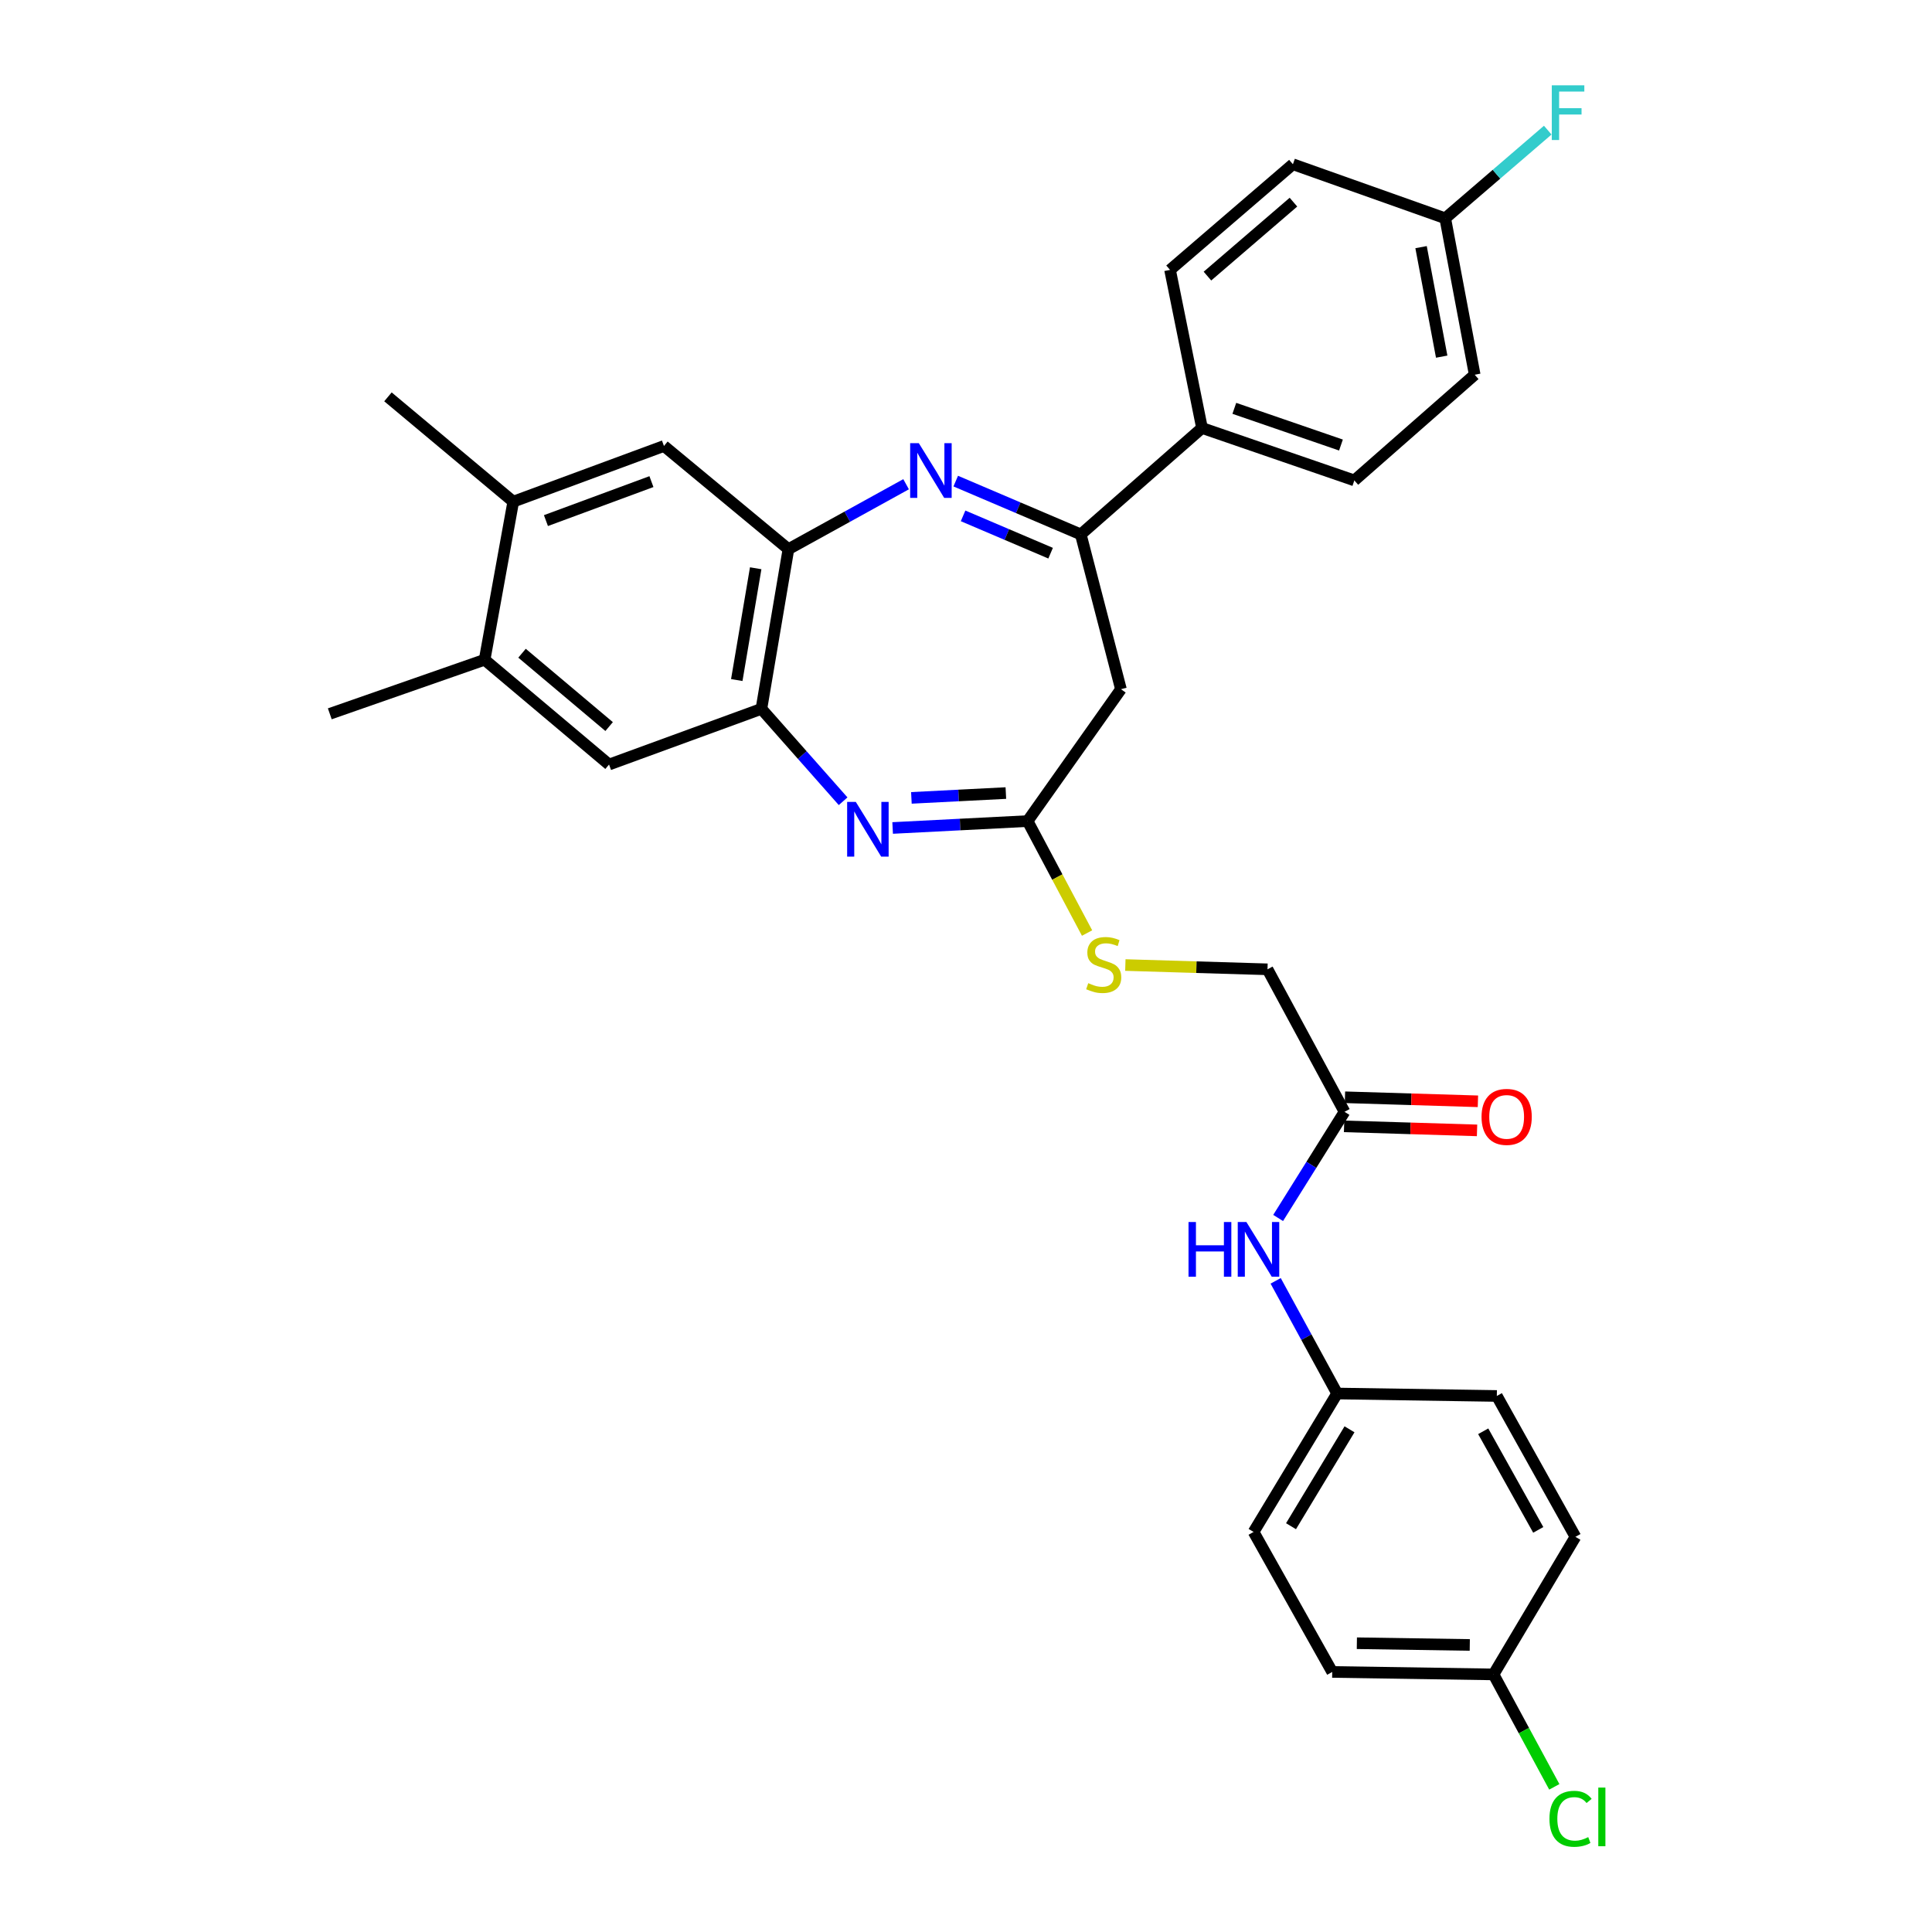 <?xml version='1.0' encoding='iso-8859-1'?>
<svg version='1.1' baseProfile='full'
              xmlns='http://www.w3.org/2000/svg'
                      xmlns:rdkit='http://www.rdkit.org/xml'
                      xmlns:xlink='http://www.w3.org/1999/xlink'
                  xml:space='preserve'
width='1000px' height='1000px' viewBox='0 0 1000 1000'>
<!-- END OF HEADER -->
<rect style='opacity:1.0;fill:#FFFFFF;stroke:none' width='1000' height='1000' x='0' y='0'> </rect>
<path class='bond-1' d='M 494.687,249.021 L 527.048,262.818' style='fill:none;fill-rule:evenodd;stroke:#0000FF;stroke-width:6px;stroke-linecap:butt;stroke-linejoin:miter;stroke-opacity:1' />
<path class='bond-1' d='M 527.048,262.818 L 559.41,276.615' style='fill:none;fill-rule:evenodd;stroke:#000000;stroke-width:6px;stroke-linecap:butt;stroke-linejoin:miter;stroke-opacity:1' />
<path class='bond-1' d='M 498.489,267.013 L 521.143,276.671' style='fill:none;fill-rule:evenodd;stroke:#0000FF;stroke-width:6px;stroke-linecap:butt;stroke-linejoin:miter;stroke-opacity:1' />
<path class='bond-1' d='M 521.143,276.671 L 543.796,286.329' style='fill:none;fill-rule:evenodd;stroke:#000000;stroke-width:6px;stroke-linecap:butt;stroke-linejoin:miter;stroke-opacity:1' />
<path class='bond-2' d='M 468.993,250.633 L 438.542,267.439' style='fill:none;fill-rule:evenodd;stroke:#0000FF;stroke-width:6px;stroke-linecap:butt;stroke-linejoin:miter;stroke-opacity:1' />
<path class='bond-2' d='M 438.542,267.439 L 408.091,284.245' style='fill:none;fill-rule:evenodd;stroke:#000000;stroke-width:6px;stroke-linecap:butt;stroke-linejoin:miter;stroke-opacity:1' />
<path class='bond-0' d='M 436.399,414.721 L 415.251,390.812' style='fill:none;fill-rule:evenodd;stroke:#0000FF;stroke-width:6px;stroke-linecap:butt;stroke-linejoin:miter;stroke-opacity:1' />
<path class='bond-0' d='M 415.251,390.812 L 394.103,366.903' style='fill:none;fill-rule:evenodd;stroke:#000000;stroke-width:6px;stroke-linecap:butt;stroke-linejoin:miter;stroke-opacity:1' />
<path class='bond-31' d='M 462.028,428.56 L 496.952,426.775' style='fill:none;fill-rule:evenodd;stroke:#0000FF;stroke-width:6px;stroke-linecap:butt;stroke-linejoin:miter;stroke-opacity:1' />
<path class='bond-31' d='M 496.952,426.775 L 531.877,424.989' style='fill:none;fill-rule:evenodd;stroke:#000000;stroke-width:6px;stroke-linecap:butt;stroke-linejoin:miter;stroke-opacity:1' />
<path class='bond-31' d='M 471.737,412.985 L 496.184,411.735' style='fill:none;fill-rule:evenodd;stroke:#0000FF;stroke-width:6px;stroke-linecap:butt;stroke-linejoin:miter;stroke-opacity:1' />
<path class='bond-31' d='M 496.184,411.735 L 520.631,410.486' style='fill:none;fill-rule:evenodd;stroke:#000000;stroke-width:6px;stroke-linecap:butt;stroke-linejoin:miter;stroke-opacity:1' />
<path class='bond-5' d='M 559.41,276.615 L 580.2,356.73' style='fill:none;fill-rule:evenodd;stroke:#000000;stroke-width:6px;stroke-linecap:butt;stroke-linejoin:miter;stroke-opacity:1' />
<path class='bond-11' d='M 559.41,276.615 L 622.156,221.524' style='fill:none;fill-rule:evenodd;stroke:#000000;stroke-width:6px;stroke-linecap:butt;stroke-linejoin:miter;stroke-opacity:1' />
<path class='bond-4' d='M 408.091,284.245 L 394.103,366.903' style='fill:none;fill-rule:evenodd;stroke:#000000;stroke-width:6px;stroke-linecap:butt;stroke-linejoin:miter;stroke-opacity:1' />
<path class='bond-4' d='M 391.145,294.131 L 381.353,351.992' style='fill:none;fill-rule:evenodd;stroke:#000000;stroke-width:6px;stroke-linecap:butt;stroke-linejoin:miter;stroke-opacity:1' />
<path class='bond-6' d='M 408.091,284.245 L 343.663,230.835' style='fill:none;fill-rule:evenodd;stroke:#000000;stroke-width:6px;stroke-linecap:butt;stroke-linejoin:miter;stroke-opacity:1' />
<path class='bond-3' d='M 531.877,424.989 L 580.2,356.73' style='fill:none;fill-rule:evenodd;stroke:#000000;stroke-width:6px;stroke-linecap:butt;stroke-linejoin:miter;stroke-opacity:1' />
<path class='bond-12' d='M 531.877,424.989 L 547.271,453.967' style='fill:none;fill-rule:evenodd;stroke:#000000;stroke-width:6px;stroke-linecap:butt;stroke-linejoin:miter;stroke-opacity:1' />
<path class='bond-12' d='M 547.271,453.967 L 562.665,482.944' style='fill:none;fill-rule:evenodd;stroke:#CCCC00;stroke-width:6px;stroke-linecap:butt;stroke-linejoin:miter;stroke-opacity:1' />
<path class='bond-7' d='M 394.103,366.903 L 315.243,395.725' style='fill:none;fill-rule:evenodd;stroke:#000000;stroke-width:6px;stroke-linecap:butt;stroke-linejoin:miter;stroke-opacity:1' />
<path class='bond-9' d='M 343.663,230.835 L 265.656,259.657' style='fill:none;fill-rule:evenodd;stroke:#000000;stroke-width:6px;stroke-linecap:butt;stroke-linejoin:miter;stroke-opacity:1' />
<path class='bond-9' d='M 337.181,249.284 L 282.577,269.459' style='fill:none;fill-rule:evenodd;stroke:#000000;stroke-width:6px;stroke-linecap:butt;stroke-linejoin:miter;stroke-opacity:1' />
<path class='bond-32' d='M 315.243,395.725 L 250.84,341.487' style='fill:none;fill-rule:evenodd;stroke:#000000;stroke-width:6px;stroke-linecap:butt;stroke-linejoin:miter;stroke-opacity:1' />
<path class='bond-32' d='M 315.283,376.07 L 270.201,338.104' style='fill:none;fill-rule:evenodd;stroke:#000000;stroke-width:6px;stroke-linecap:butt;stroke-linejoin:miter;stroke-opacity:1' />
<path class='bond-8' d='M 250.84,341.487 L 265.656,259.657' style='fill:none;fill-rule:evenodd;stroke:#000000;stroke-width:6px;stroke-linecap:butt;stroke-linejoin:miter;stroke-opacity:1' />
<path class='bond-30' d='M 250.84,341.487 L 170.7,369.471' style='fill:none;fill-rule:evenodd;stroke:#000000;stroke-width:6px;stroke-linecap:butt;stroke-linejoin:miter;stroke-opacity:1' />
<path class='bond-29' d='M 265.656,259.657 L 200.802,205.411' style='fill:none;fill-rule:evenodd;stroke:#000000;stroke-width:6px;stroke-linecap:butt;stroke-linejoin:miter;stroke-opacity:1' />
<path class='bond-10' d='M 695.921,575.472 L 656.056,501.716' style='fill:none;fill-rule:evenodd;stroke:#000000;stroke-width:6px;stroke-linecap:butt;stroke-linejoin:miter;stroke-opacity:1' />
<path class='bond-13' d='M 695.921,575.472 L 678.742,602.945' style='fill:none;fill-rule:evenodd;stroke:#000000;stroke-width:6px;stroke-linecap:butt;stroke-linejoin:miter;stroke-opacity:1' />
<path class='bond-13' d='M 678.742,602.945 L 661.563,630.417' style='fill:none;fill-rule:evenodd;stroke:#0000FF;stroke-width:6px;stroke-linecap:butt;stroke-linejoin:miter;stroke-opacity:1' />
<path class='bond-14' d='M 695.693,582.998 L 730.104,584.041' style='fill:none;fill-rule:evenodd;stroke:#000000;stroke-width:6px;stroke-linecap:butt;stroke-linejoin:miter;stroke-opacity:1' />
<path class='bond-14' d='M 730.104,584.041 L 764.515,585.084' style='fill:none;fill-rule:evenodd;stroke:#FF0000;stroke-width:6px;stroke-linecap:butt;stroke-linejoin:miter;stroke-opacity:1' />
<path class='bond-14' d='M 696.149,567.946 L 730.56,568.989' style='fill:none;fill-rule:evenodd;stroke:#000000;stroke-width:6px;stroke-linecap:butt;stroke-linejoin:miter;stroke-opacity:1' />
<path class='bond-14' d='M 730.56,568.989 L 764.971,570.032' style='fill:none;fill-rule:evenodd;stroke:#FF0000;stroke-width:6px;stroke-linecap:butt;stroke-linejoin:miter;stroke-opacity:1' />
<path class='bond-15' d='M 622.156,221.524 L 701.008,248.664' style='fill:none;fill-rule:evenodd;stroke:#000000;stroke-width:6px;stroke-linecap:butt;stroke-linejoin:miter;stroke-opacity:1' />
<path class='bond-15' d='M 638.885,211.356 L 694.081,230.353' style='fill:none;fill-rule:evenodd;stroke:#000000;stroke-width:6px;stroke-linecap:butt;stroke-linejoin:miter;stroke-opacity:1' />
<path class='bond-16' d='M 622.156,221.524 L 605.616,139.694' style='fill:none;fill-rule:evenodd;stroke:#000000;stroke-width:6px;stroke-linecap:butt;stroke-linejoin:miter;stroke-opacity:1' />
<path class='bond-17' d='M 582.482,499.501 L 619.269,500.609' style='fill:none;fill-rule:evenodd;stroke:#CCCC00;stroke-width:6px;stroke-linecap:butt;stroke-linejoin:miter;stroke-opacity:1' />
<path class='bond-17' d='M 619.269,500.609 L 656.056,501.716' style='fill:none;fill-rule:evenodd;stroke:#000000;stroke-width:6px;stroke-linecap:butt;stroke-linejoin:miter;stroke-opacity:1' />
<path class='bond-18' d='M 660.281,662.961 L 676.189,692.12' style='fill:none;fill-rule:evenodd;stroke:#0000FF;stroke-width:6px;stroke-linecap:butt;stroke-linejoin:miter;stroke-opacity:1' />
<path class='bond-18' d='M 676.189,692.12 L 692.098,721.278' style='fill:none;fill-rule:evenodd;stroke:#000000;stroke-width:6px;stroke-linecap:butt;stroke-linejoin:miter;stroke-opacity:1' />
<path class='bond-21' d='M 701.008,248.664 L 763.302,193.957' style='fill:none;fill-rule:evenodd;stroke:#000000;stroke-width:6px;stroke-linecap:butt;stroke-linejoin:miter;stroke-opacity:1' />
<path class='bond-22' d='M 605.616,139.694 L 669.208,85.013' style='fill:none;fill-rule:evenodd;stroke:#000000;stroke-width:6px;stroke-linecap:butt;stroke-linejoin:miter;stroke-opacity:1' />
<path class='bond-22' d='M 624.974,142.91 L 669.488,104.633' style='fill:none;fill-rule:evenodd;stroke:#000000;stroke-width:6px;stroke-linecap:butt;stroke-linejoin:miter;stroke-opacity:1' />
<path class='bond-25' d='M 692.098,721.278 L 774.756,722.55' style='fill:none;fill-rule:evenodd;stroke:#000000;stroke-width:6px;stroke-linecap:butt;stroke-linejoin:miter;stroke-opacity:1' />
<path class='bond-26' d='M 692.098,721.278 L 648.853,792.926' style='fill:none;fill-rule:evenodd;stroke:#000000;stroke-width:6px;stroke-linecap:butt;stroke-linejoin:miter;stroke-opacity:1' />
<path class='bond-26' d='M 698.504,739.807 L 668.232,789.961' style='fill:none;fill-rule:evenodd;stroke:#000000;stroke-width:6px;stroke-linecap:butt;stroke-linejoin:miter;stroke-opacity:1' />
<path class='bond-19' d='M 748.051,112.989 L 669.208,85.013' style='fill:none;fill-rule:evenodd;stroke:#000000;stroke-width:6px;stroke-linecap:butt;stroke-linejoin:miter;stroke-opacity:1' />
<path class='bond-23' d='M 748.051,112.989 L 774.58,90.175' style='fill:none;fill-rule:evenodd;stroke:#000000;stroke-width:6px;stroke-linecap:butt;stroke-linejoin:miter;stroke-opacity:1' />
<path class='bond-23' d='M 774.58,90.175 L 801.109,67.36' style='fill:none;fill-rule:evenodd;stroke:#33CCCC;stroke-width:6px;stroke-linecap:butt;stroke-linejoin:miter;stroke-opacity:1' />
<path class='bond-33' d='M 748.051,112.989 L 763.302,193.957' style='fill:none;fill-rule:evenodd;stroke:#000000;stroke-width:6px;stroke-linecap:butt;stroke-linejoin:miter;stroke-opacity:1' />
<path class='bond-33' d='M 735.54,127.922 L 746.216,184.6' style='fill:none;fill-rule:evenodd;stroke:#000000;stroke-width:6px;stroke-linecap:butt;stroke-linejoin:miter;stroke-opacity:1' />
<path class='bond-20' d='M 773.049,866.674 L 689.554,865.394' style='fill:none;fill-rule:evenodd;stroke:#000000;stroke-width:6px;stroke-linecap:butt;stroke-linejoin:miter;stroke-opacity:1' />
<path class='bond-20' d='M 760.756,851.425 L 702.309,850.529' style='fill:none;fill-rule:evenodd;stroke:#000000;stroke-width:6px;stroke-linecap:butt;stroke-linejoin:miter;stroke-opacity:1' />
<path class='bond-24' d='M 773.049,866.674 L 788.777,895.774' style='fill:none;fill-rule:evenodd;stroke:#000000;stroke-width:6px;stroke-linecap:butt;stroke-linejoin:miter;stroke-opacity:1' />
<path class='bond-24' d='M 788.777,895.774 L 804.506,924.874' style='fill:none;fill-rule:evenodd;stroke:#00CC00;stroke-width:6px;stroke-linecap:butt;stroke-linejoin:miter;stroke-opacity:1' />
<path class='bond-34' d='M 773.049,866.674 L 815.449,795.461' style='fill:none;fill-rule:evenodd;stroke:#000000;stroke-width:6px;stroke-linecap:butt;stroke-linejoin:miter;stroke-opacity:1' />
<path class='bond-28' d='M 774.756,722.55 L 815.449,795.461' style='fill:none;fill-rule:evenodd;stroke:#000000;stroke-width:6px;stroke-linecap:butt;stroke-linejoin:miter;stroke-opacity:1' />
<path class='bond-28' d='M 767.71,740.825 L 796.195,791.863' style='fill:none;fill-rule:evenodd;stroke:#000000;stroke-width:6px;stroke-linecap:butt;stroke-linejoin:miter;stroke-opacity:1' />
<path class='bond-27' d='M 648.853,792.926 L 689.554,865.394' style='fill:none;fill-rule:evenodd;stroke:#000000;stroke-width:6px;stroke-linecap:butt;stroke-linejoin:miter;stroke-opacity:1' />
<path  class='atom-0' d='M 475.579 229.384
L 484.859 244.384
Q 485.779 245.864, 487.259 248.544
Q 488.739 251.224, 488.819 251.384
L 488.819 229.384
L 492.579 229.384
L 492.579 257.704
L 488.699 257.704
L 478.739 241.304
Q 477.579 239.384, 476.339 237.184
Q 475.139 234.984, 474.779 234.304
L 474.779 257.704
L 471.099 257.704
L 471.099 229.384
L 475.579 229.384
' fill='#0000FF'/>
<path  class='atom-1' d='M 442.959 415.054
L 452.239 430.054
Q 453.159 431.534, 454.639 434.214
Q 456.119 436.894, 456.199 437.054
L 456.199 415.054
L 459.959 415.054
L 459.959 443.374
L 456.079 443.374
L 446.119 426.974
Q 444.959 425.054, 443.719 422.854
Q 442.519 420.654, 442.159 419.974
L 442.159 443.374
L 438.479 443.374
L 438.479 415.054
L 442.959 415.054
' fill='#0000FF'/>
<path  class='atom-13' d='M 563.282 508.884
Q 563.602 509.004, 564.922 509.564
Q 566.242 510.124, 567.682 510.484
Q 569.162 510.804, 570.602 510.804
Q 573.282 510.804, 574.842 509.524
Q 576.402 508.204, 576.402 505.924
Q 576.402 504.364, 575.602 503.404
Q 574.842 502.444, 573.642 501.924
Q 572.442 501.404, 570.442 500.804
Q 567.922 500.044, 566.402 499.324
Q 564.922 498.604, 563.842 497.084
Q 562.802 495.564, 562.802 493.004
Q 562.802 489.444, 565.202 487.244
Q 567.642 485.044, 572.442 485.044
Q 575.722 485.044, 579.442 486.604
L 578.522 489.684
Q 575.122 488.284, 572.562 488.284
Q 569.802 488.284, 568.282 489.444
Q 566.762 490.564, 566.802 492.524
Q 566.802 494.044, 567.562 494.964
Q 568.362 495.884, 569.482 496.404
Q 570.642 496.924, 572.562 497.524
Q 575.122 498.324, 576.642 499.124
Q 578.162 499.924, 579.242 501.564
Q 580.362 503.164, 580.362 505.924
Q 580.362 509.844, 577.722 511.964
Q 575.122 514.044, 570.762 514.044
Q 568.242 514.044, 566.322 513.484
Q 564.442 512.964, 562.202 512.044
L 563.282 508.884
' fill='#CCCC00'/>
<path  class='atom-14' d='M 615.176 632.517
L 619.016 632.517
L 619.016 644.557
L 633.496 644.557
L 633.496 632.517
L 637.336 632.517
L 637.336 660.837
L 633.496 660.837
L 633.496 647.757
L 619.016 647.757
L 619.016 660.837
L 615.176 660.837
L 615.176 632.517
' fill='#0000FF'/>
<path  class='atom-14' d='M 645.136 632.517
L 654.416 647.517
Q 655.336 648.997, 656.816 651.677
Q 658.296 654.357, 658.376 654.517
L 658.376 632.517
L 662.136 632.517
L 662.136 660.837
L 658.256 660.837
L 648.296 644.437
Q 647.136 642.517, 645.896 640.317
Q 644.696 638.117, 644.336 637.437
L 644.336 660.837
L 640.656 660.837
L 640.656 632.517
L 645.136 632.517
' fill='#0000FF'/>
<path  class='atom-15' d='M 766.842 578.095
Q 766.842 571.295, 770.202 567.495
Q 773.562 563.695, 779.842 563.695
Q 786.122 563.695, 789.482 567.495
Q 792.842 571.295, 792.842 578.095
Q 792.842 584.975, 789.442 588.895
Q 786.042 592.775, 779.842 592.775
Q 773.602 592.775, 770.202 588.895
Q 766.842 585.015, 766.842 578.095
M 779.842 589.575
Q 784.162 589.575, 786.482 586.695
Q 788.842 583.775, 788.842 578.095
Q 788.842 572.535, 786.482 569.735
Q 784.162 566.895, 779.842 566.895
Q 775.522 566.895, 773.162 569.695
Q 770.842 572.495, 770.842 578.095
Q 770.842 583.815, 773.162 586.695
Q 775.522 589.575, 779.842 589.575
' fill='#FF0000'/>
<path  class='atom-24' d='M 803.205 44.156
L 820.045 44.156
L 820.045 47.396
L 807.005 47.396
L 807.005 55.996
L 818.605 55.996
L 818.605 59.276
L 807.005 59.276
L 807.005 72.476
L 803.205 72.476
L 803.205 44.156
' fill='#33CCCC'/>
<path  class='atom-25' d='M 801.994 941.41
Q 801.994 934.37, 805.274 930.69
Q 808.594 926.97, 814.874 926.97
Q 820.714 926.97, 823.834 931.09
L 821.194 933.25
Q 818.914 930.25, 814.874 930.25
Q 810.594 930.25, 808.314 933.13
Q 806.074 935.97, 806.074 941.41
Q 806.074 947.01, 808.394 949.89
Q 810.754 952.77, 815.314 952.77
Q 818.434 952.77, 822.074 950.89
L 823.194 953.89
Q 821.714 954.85, 819.474 955.41
Q 817.234 955.97, 814.754 955.97
Q 808.594 955.97, 805.274 952.21
Q 801.994 948.45, 801.994 941.41
' fill='#00CC00'/>
<path  class='atom-25' d='M 827.274 925.25
L 830.954 925.25
L 830.954 955.61
L 827.274 955.61
L 827.274 925.25
' fill='#00CC00'/>
</svg>
